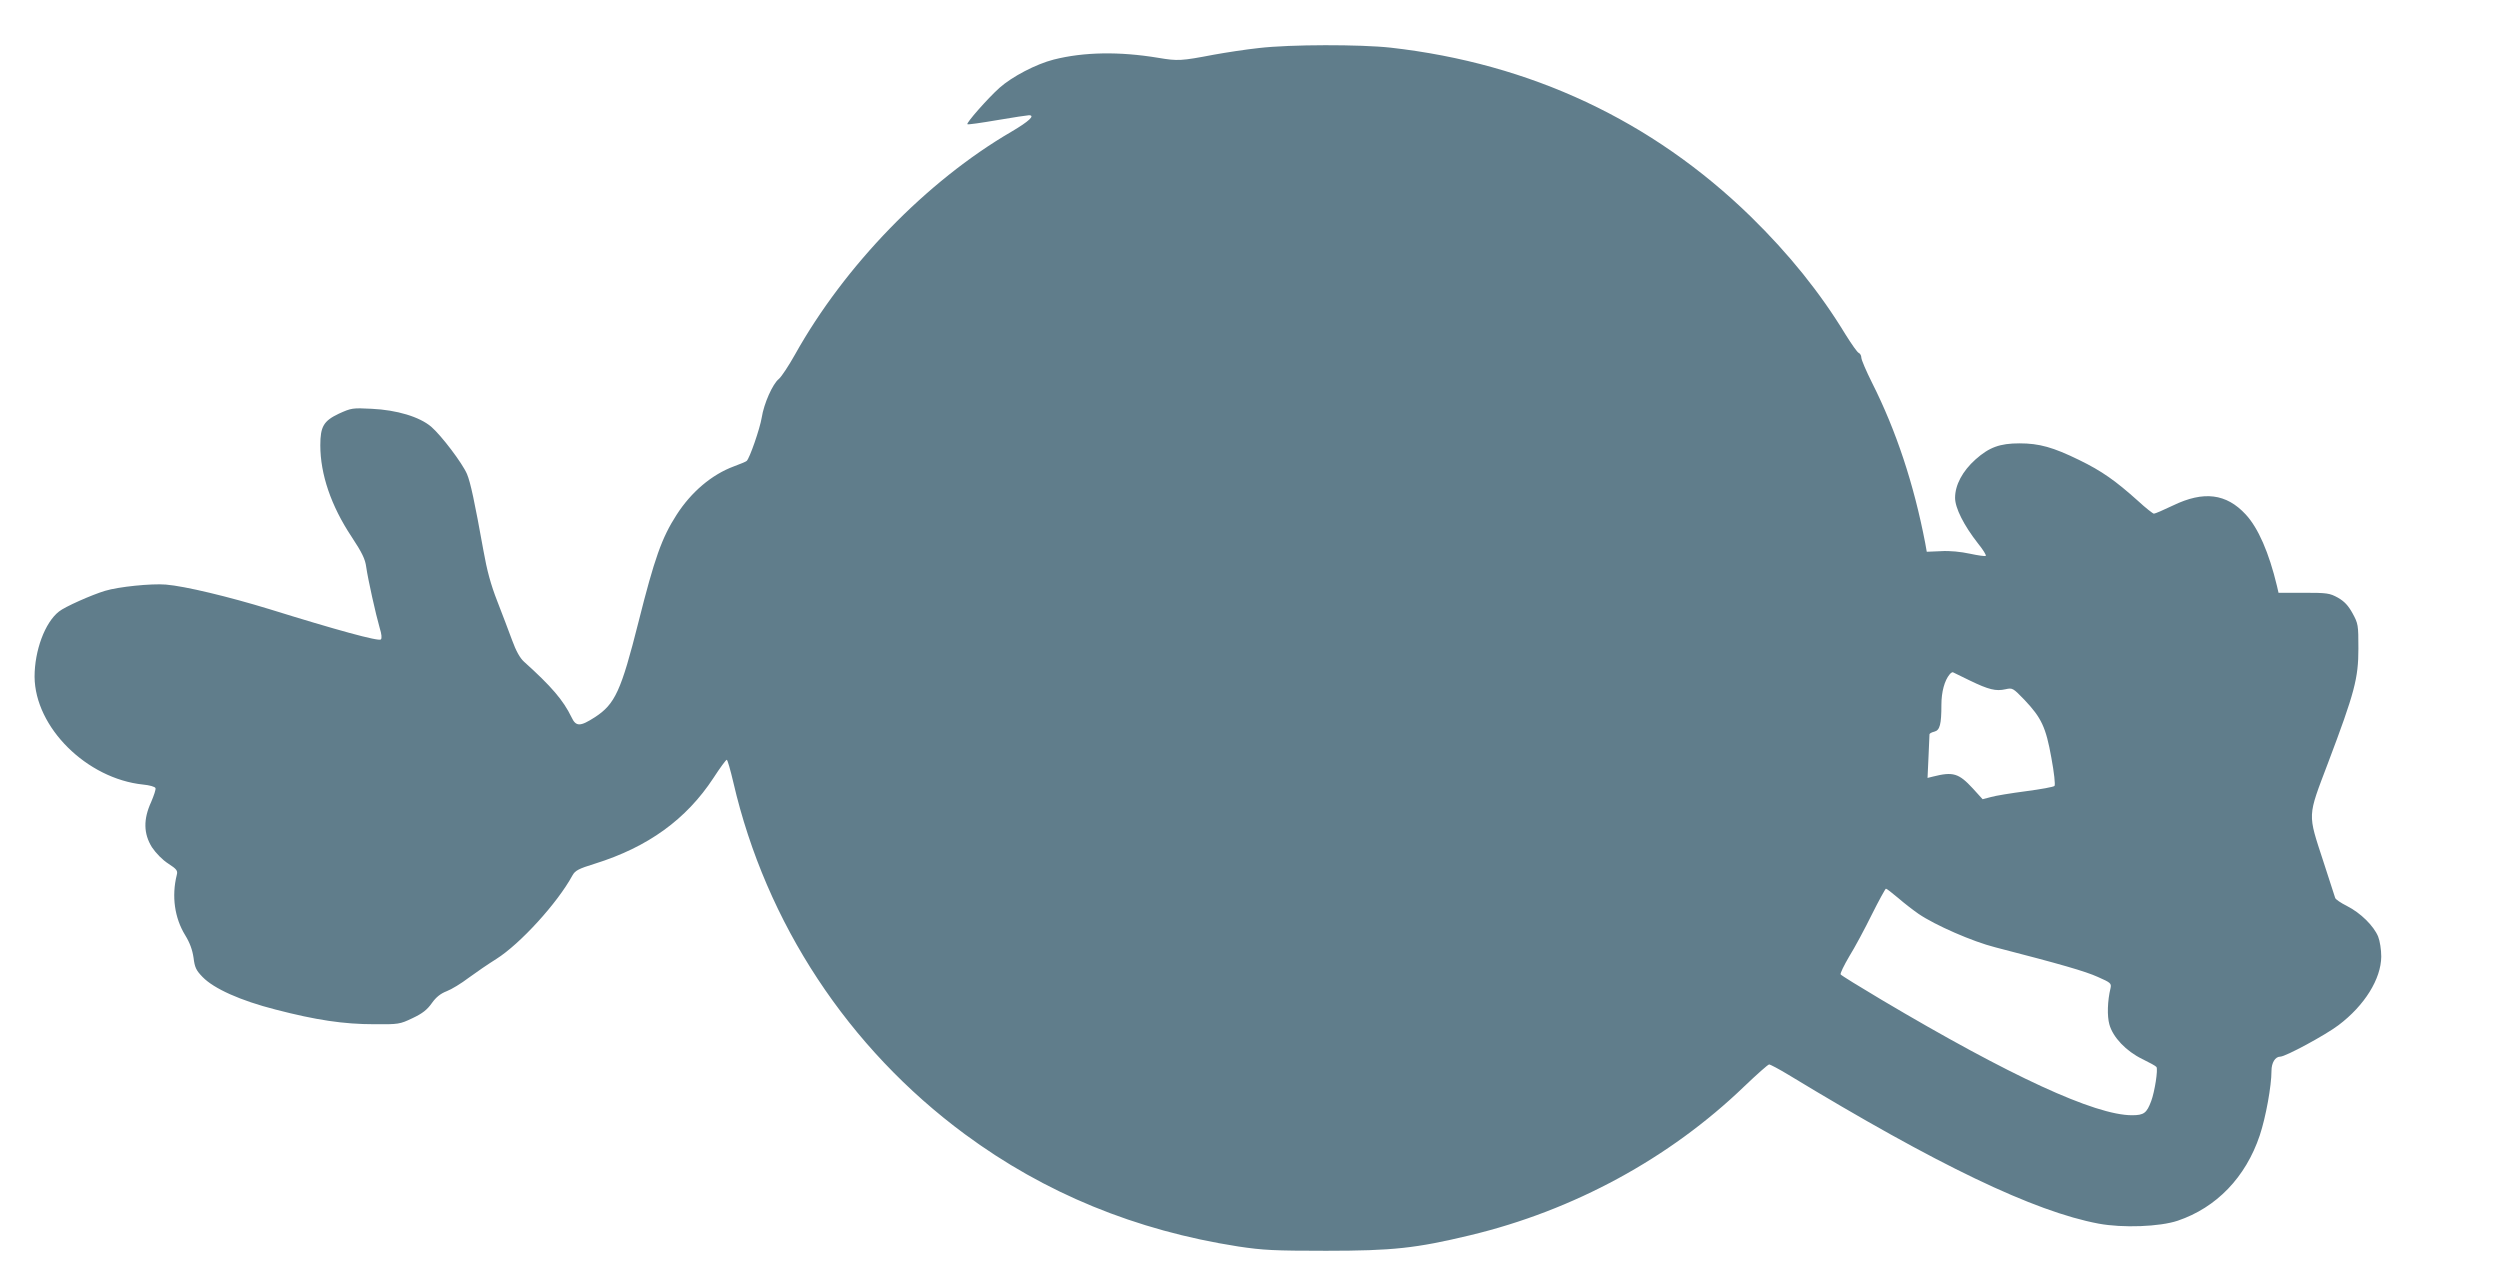 <?xml version="1.0" standalone="no"?>
<!DOCTYPE svg PUBLIC "-//W3C//DTD SVG 20010904//EN"
 "http://www.w3.org/TR/2001/REC-SVG-20010904/DTD/svg10.dtd">
<svg version="1.0" xmlns="http://www.w3.org/2000/svg"
 width="1280pt" height="658pt" viewBox="0 0 1280 658"
 preserveAspectRatio="xMidYMid meet">
<g transform="translate(0,658) scale(0.1,-0.1)"
fill="#607d8b" stroke="none">
<path d="M6445 6334 c-66 -7 -169 -23 -230 -34 -168 -32 -184 -33 -285 -16
-199 33 -381 30 -535 -9 -90 -23 -213 -87 -278 -145 -61 -55 -171 -180 -164
-186 2 -3 71 7 153 21 82 14 155 25 162 25 34 0 1 -31 -89 -84 -436 -254 -855
-687 -1109 -1142 -32 -57 -69 -113 -82 -124 -32 -25 -77 -127 -88 -198 -9 -56
-62 -209 -77 -222 -4 -4 -34 -16 -66 -28 -113 -42 -218 -131 -293 -248 -76
-118 -113 -223 -195 -549 -89 -353 -120 -420 -223 -487 -76 -49 -97 -49 -120
0 -42 87 -103 158 -243 284 -21 19 -41 55 -61 110 -17 46 -51 136 -76 200 -33
84 -53 158 -71 260 -45 250 -66 348 -84 391 -24 56 -131 197 -183 242 -60 51
-176 86 -305 92 -98 5 -104 4 -168 -25 -78 -37 -95 -66 -95 -162 0 -148 55
-310 160 -468 54 -82 70 -115 75 -155 9 -63 49 -243 69 -312 10 -32 12 -53 6
-59 -11 -11 -229 49 -570 155 -209 64 -433 118 -531 126 -74 6 -242 -11 -311
-32 -67 -20 -207 -82 -236 -106 -72 -56 -125 -200 -125 -334 2 -259 267 -522
556 -552 32 -3 61 -11 63 -18 3 -6 -8 -38 -22 -71 -41 -89 -39 -163 4 -232 21
-31 54 -65 84 -84 43 -28 49 -36 43 -58 -27 -109 -11 -220 43 -308 24 -39 37
-75 43 -116 6 -49 13 -64 46 -98 58 -60 194 -121 374 -167 208 -54 349 -75
504 -75 126 -1 132 0 197 31 51 24 75 43 99 77 22 31 45 49 76 61 24 9 75 40
113 69 38 28 101 71 141 96 122 77 313 286 390 428 14 25 31 34 115 60 272 85
468 227 607 439 33 51 64 93 68 93 4 0 19 -53 34 -117 167 -720 588 -1359
1185 -1800 409 -302 874 -493 1400 -575 127 -19 183 -22 450 -22 341 0 460 13
735 79 532 127 1024 395 1406 763 64 61 121 112 127 112 6 0 51 -24 99 -53
763 -463 1258 -700 1588 -762 123 -23 313 -16 405 15 198 67 348 222 420 437
31 93 60 253 60 330 0 42 19 73 45 73 27 0 232 111 298 161 134 101 218 237
219 351 0 37 -7 80 -16 103 -23 55 -90 121 -159 156 -32 16 -60 35 -61 42 -2
7 -29 89 -59 182 -83 255 -84 227 23 510 136 360 155 432 155 585 0 120 -1
127 -30 180 -22 40 -42 61 -75 80 -42 23 -55 25 -174 25 l-130 0 -8 35 c-41
171 -96 297 -160 366 -99 107 -215 122 -372 46 -48 -23 -92 -42 -98 -42 -5 0
-42 29 -81 65 -116 104 -185 153 -302 210 -133 65 -204 85 -305 85 -101 0
-155 -20 -225 -82 -67 -60 -105 -131 -105 -197 0 -52 45 -141 117 -233 26 -32
44 -61 40 -64 -3 -3 -39 2 -81 11 -46 10 -104 16 -148 13 l-73 -3 -8 45 c-58
301 -148 574 -272 820 -30 60 -55 118 -55 129 0 10 -6 21 -13 24 -7 2 -37 45
-67 93 -132 217 -289 412 -486 605 -505 492 -1127 784 -1844 865 -156 17 -513
17 -675 -2z m3640 -3238 c97 -47 134 -56 183 -45 36 8 38 7 97 -54 87 -92 110
-140 138 -297 14 -75 21 -139 16 -144 -4 -5 -70 -17 -146 -27 -76 -10 -157
-23 -180 -30 l-42 -11 -50 55 c-72 78 -101 87 -204 61 l-28 -7 5 109 c3 60 5
112 5 115 1 4 12 10 25 13 28 7 36 37 36 138 0 65 16 124 42 155 6 8 14 12 17
11 3 -2 42 -21 86 -42z m-366 -1114 c31 -27 78 -63 104 -81 85 -58 277 -142
392 -171 337 -87 462 -123 526 -152 66 -29 70 -33 65 -57 -16 -66 -18 -143 -6
-186 18 -66 86 -137 168 -177 37 -18 70 -36 73 -41 9 -12 -9 -127 -27 -175
-23 -61 -37 -72 -98 -72 -189 0 -622 199 -1284 592 -111 66 -205 124 -208 129
-3 5 17 46 44 92 28 45 80 142 116 215 36 72 69 132 72 132 4 0 32 -22 63 -48z"/>
</g>
</svg>
